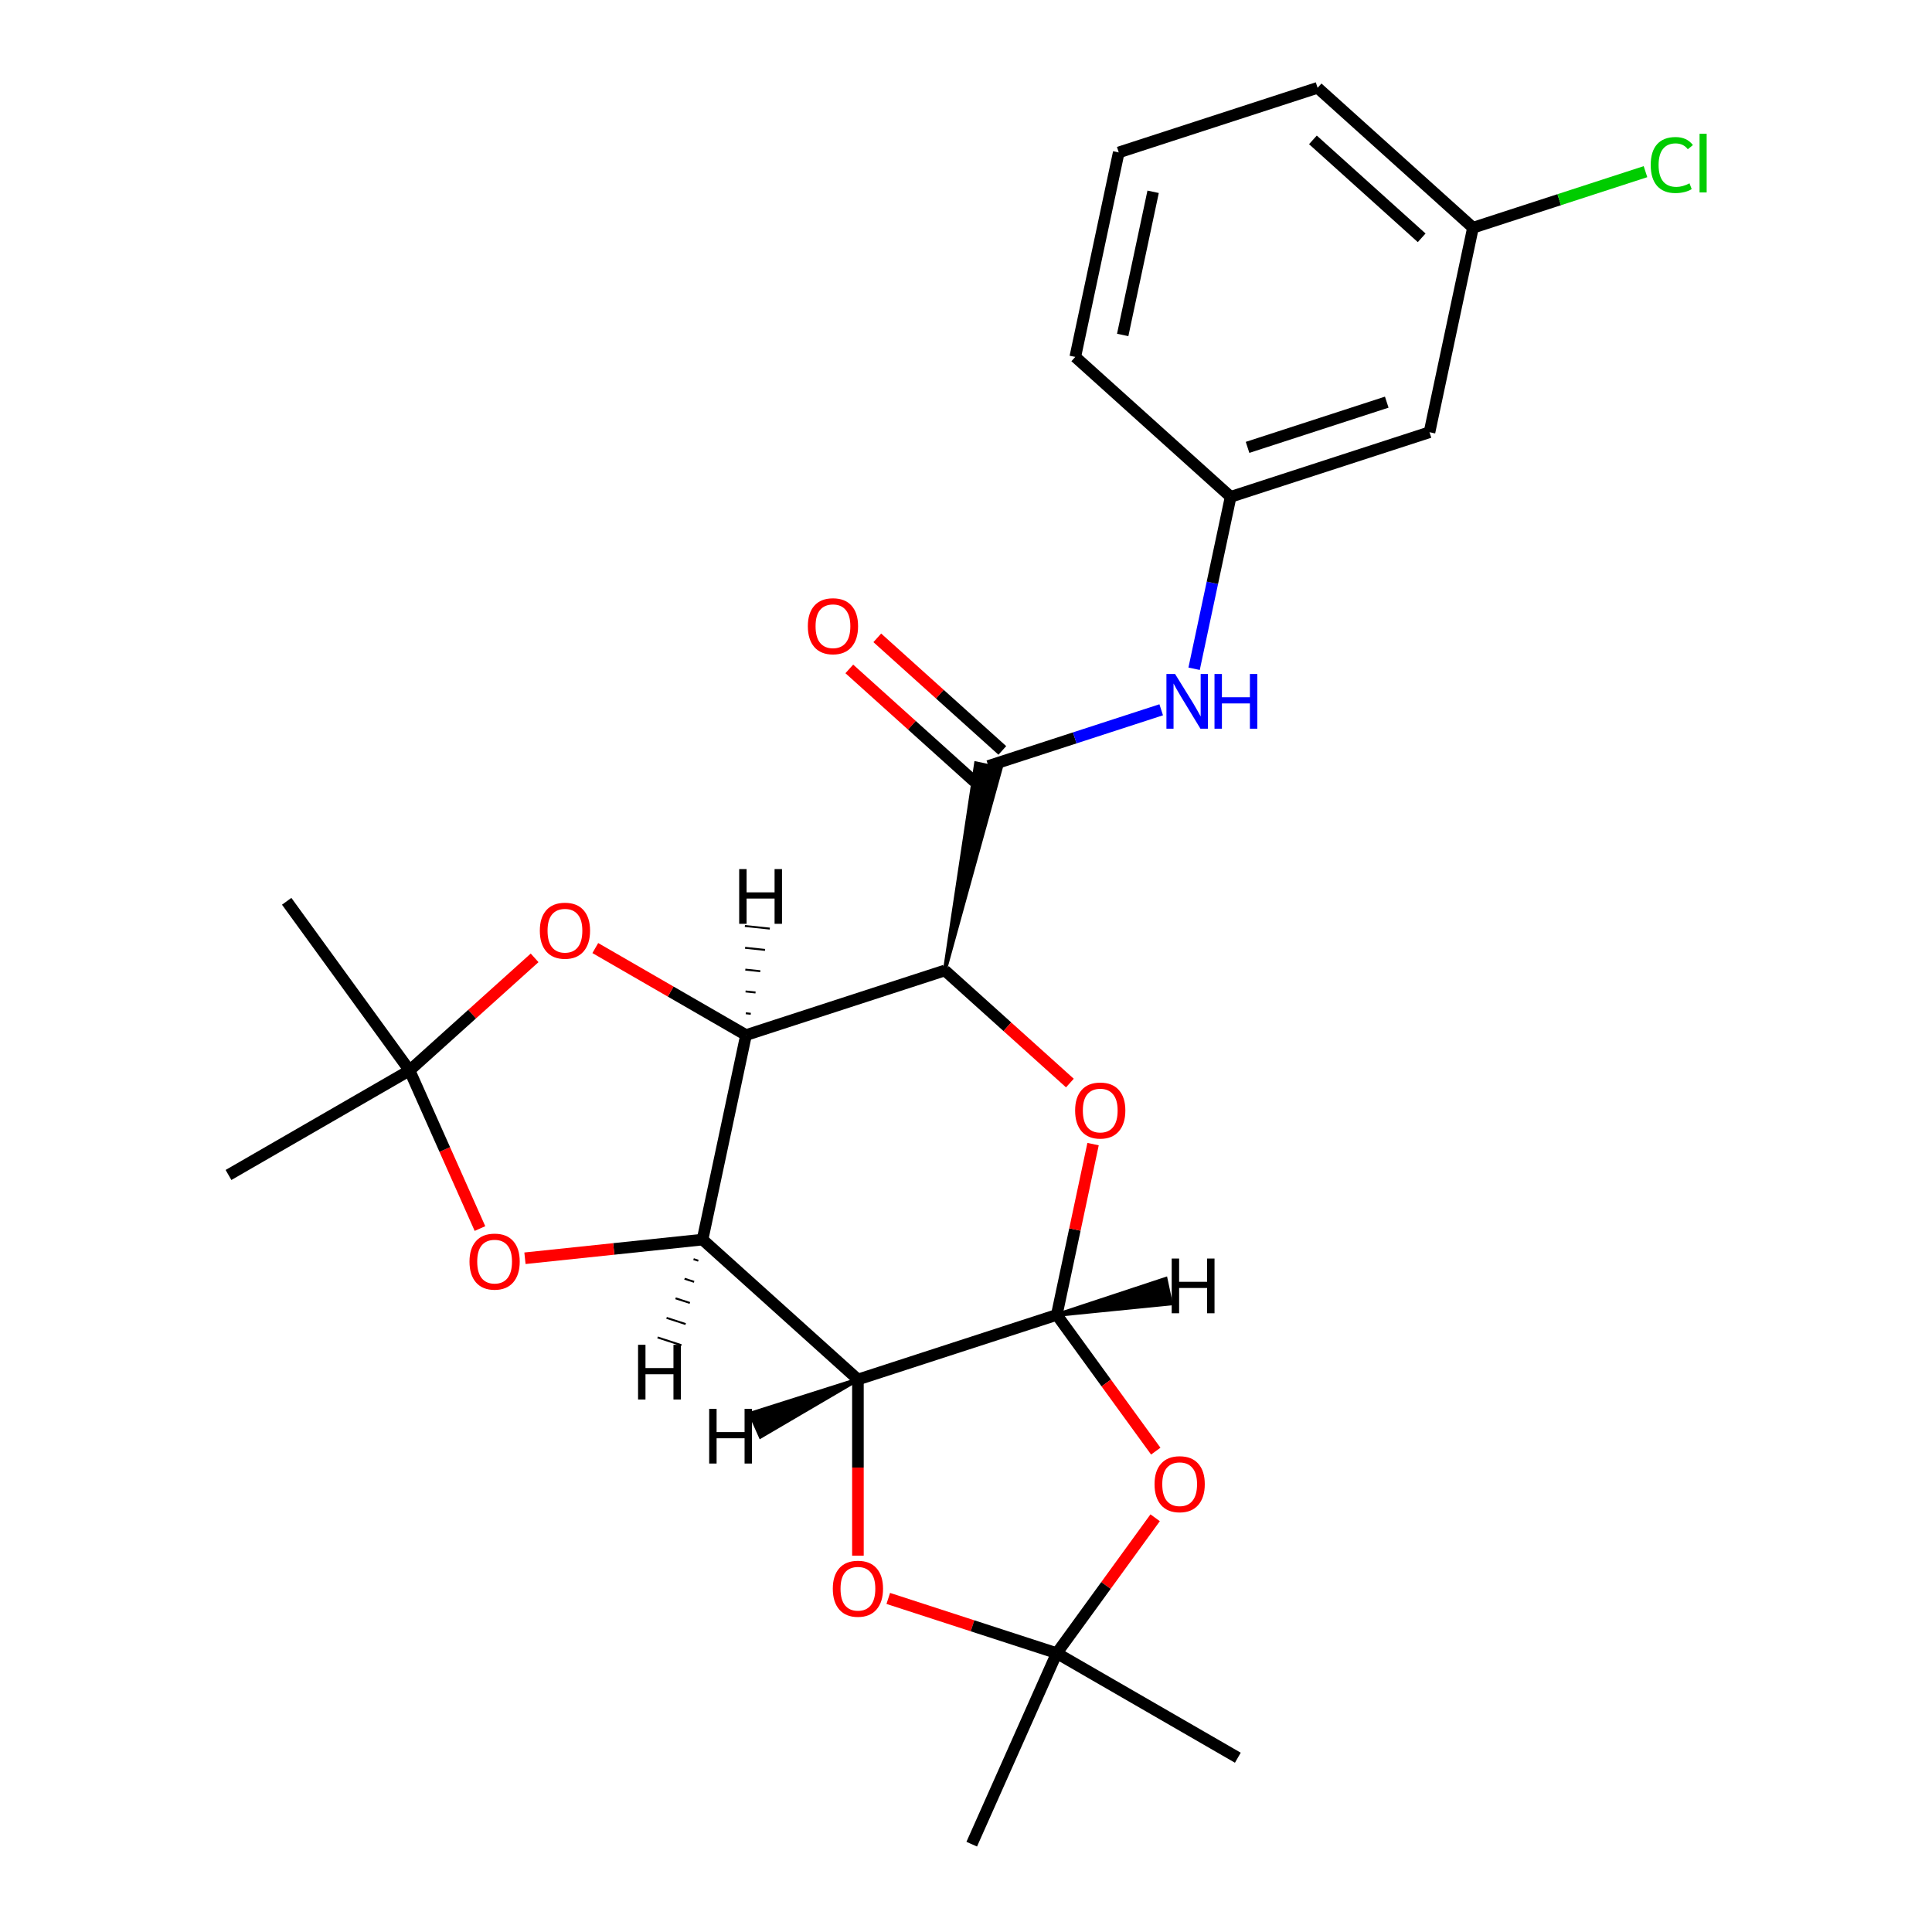 <?xml version='1.0' encoding='iso-8859-1'?>
<svg version='1.1' baseProfile='full'
              xmlns='http://www.w3.org/2000/svg'
                      xmlns:rdkit='http://www.rdkit.org/xml'
                      xmlns:xlink='http://www.w3.org/1999/xlink'
                  xml:space='preserve'
width='1000px' height='1000px' viewBox='0 0 1000 1000'>
<!-- END OF HEADER -->
<rect style='opacity:1.0;fill:#FFFFFF;stroke:none' width='1000' height='1000' x='0' y='0'> </rect>
<path class='bond-0' d='M 363.637,641.609 L 386.137,535.755' style='fill:none;fill-rule:evenodd;stroke:#000000;stroke-width:6px;stroke-linecap:butt;stroke-linejoin:miter;stroke-opacity:1' />
<path class='bond-2' d='M 363.637,641.609 L 444.059,714.022' style='fill:none;fill-rule:evenodd;stroke:#000000;stroke-width:6px;stroke-linecap:butt;stroke-linejoin:miter;stroke-opacity:1' />
<path class='bond-8' d='M 363.637,641.609 L 317.676,646.44' style='fill:none;fill-rule:evenodd;stroke:#000000;stroke-width:6px;stroke-linecap:butt;stroke-linejoin:miter;stroke-opacity:1' />
<path class='bond-8' d='M 317.676,646.44 L 271.716,651.27' style='fill:none;fill-rule:evenodd;stroke:#FF0000;stroke-width:6px;stroke-linecap:butt;stroke-linejoin:miter;stroke-opacity:1' />
<path class='bond-29' d='M 358.98,651.738 L 361.45,652.541' style='fill:none;fill-rule:evenodd;stroke:#000000;stroke-width:1.0px;stroke-linecap:butt;stroke-linejoin:miter;stroke-opacity:1' />
<path class='bond-29' d='M 354.324,661.867 L 359.264,663.472' style='fill:none;fill-rule:evenodd;stroke:#000000;stroke-width:1.0px;stroke-linecap:butt;stroke-linejoin:miter;stroke-opacity:1' />
<path class='bond-29' d='M 349.667,671.996 L 357.077,674.404' style='fill:none;fill-rule:evenodd;stroke:#000000;stroke-width:1.0px;stroke-linecap:butt;stroke-linejoin:miter;stroke-opacity:1' />
<path class='bond-29' d='M 345.01,682.125 L 354.891,685.335' style='fill:none;fill-rule:evenodd;stroke:#000000;stroke-width:1.0px;stroke-linecap:butt;stroke-linejoin:miter;stroke-opacity:1' />
<path class='bond-29' d='M 340.354,692.254 L 352.705,696.267' style='fill:none;fill-rule:evenodd;stroke:#000000;stroke-width:1.0px;stroke-linecap:butt;stroke-linejoin:miter;stroke-opacity:1' />
<path class='bond-1' d='M 386.137,535.755 L 489.059,502.313' style='fill:none;fill-rule:evenodd;stroke:#000000;stroke-width:6px;stroke-linecap:butt;stroke-linejoin:miter;stroke-opacity:1' />
<path class='bond-9' d='M 386.137,535.755 L 347.129,513.234' style='fill:none;fill-rule:evenodd;stroke:#000000;stroke-width:6px;stroke-linecap:butt;stroke-linejoin:miter;stroke-opacity:1' />
<path class='bond-9' d='M 347.129,513.234 L 308.122,490.713' style='fill:none;fill-rule:evenodd;stroke:#FF0000;stroke-width:6px;stroke-linecap:butt;stroke-linejoin:miter;stroke-opacity:1' />
<path class='bond-30' d='M 388.601,524.733 L 386.018,524.462' style='fill:none;fill-rule:evenodd;stroke:#000000;stroke-width:1.0px;stroke-linecap:butt;stroke-linejoin:miter;stroke-opacity:1' />
<path class='bond-30' d='M 391.065,513.711 L 385.899,513.168' style='fill:none;fill-rule:evenodd;stroke:#000000;stroke-width:1.0px;stroke-linecap:butt;stroke-linejoin:miter;stroke-opacity:1' />
<path class='bond-30' d='M 393.529,502.69 L 385.78,501.875' style='fill:none;fill-rule:evenodd;stroke:#000000;stroke-width:1.0px;stroke-linecap:butt;stroke-linejoin:miter;stroke-opacity:1' />
<path class='bond-30' d='M 395.994,491.668 L 385.661,490.582' style='fill:none;fill-rule:evenodd;stroke:#000000;stroke-width:1.0px;stroke-linecap:butt;stroke-linejoin:miter;stroke-opacity:1' />
<path class='bond-30' d='M 398.458,480.646 L 385.543,479.289' style='fill:none;fill-rule:evenodd;stroke:#000000;stroke-width:1.0px;stroke-linecap:butt;stroke-linejoin:miter;stroke-opacity:1' />
<path class='bond-5' d='M 489.059,502.313 L 517.91,397.809 L 505.208,395.109 Z' style='fill:#000000;fill-rule:evenodd;fill-opacity:1;stroke:#000000;stroke-width:2px;stroke-linecap:butt;stroke-linejoin:miter;stroke-opacity:1;' />
<path class='bond-27' d='M 489.059,502.313 L 521.418,531.449' style='fill:none;fill-rule:evenodd;stroke:#000000;stroke-width:6px;stroke-linecap:butt;stroke-linejoin:miter;stroke-opacity:1' />
<path class='bond-27' d='M 521.418,531.449 L 553.776,560.585' style='fill:none;fill-rule:evenodd;stroke:#FF0000;stroke-width:6px;stroke-linecap:butt;stroke-linejoin:miter;stroke-opacity:1' />
<path class='bond-3' d='M 444.059,714.022 L 546.982,680.58' style='fill:none;fill-rule:evenodd;stroke:#000000;stroke-width:6px;stroke-linecap:butt;stroke-linejoin:miter;stroke-opacity:1' />
<path class='bond-7' d='M 444.059,714.022 L 444.059,759.619' style='fill:none;fill-rule:evenodd;stroke:#000000;stroke-width:6px;stroke-linecap:butt;stroke-linejoin:miter;stroke-opacity:1' />
<path class='bond-7' d='M 444.059,759.619 L 444.059,805.215' style='fill:none;fill-rule:evenodd;stroke:#FF0000;stroke-width:6px;stroke-linecap:butt;stroke-linejoin:miter;stroke-opacity:1' />
<path class='bond-31' d='M 444.059,714.022 L 388.393,731.698 L 393.675,743.562 Z' style='fill:#000000;fill-rule:evenodd;fill-opacity:1;stroke:#000000;stroke-width:2px;stroke-linecap:butt;stroke-linejoin:miter;stroke-opacity:1;' />
<path class='bond-4' d='M 546.982,680.58 L 556.375,636.386' style='fill:none;fill-rule:evenodd;stroke:#000000;stroke-width:6px;stroke-linecap:butt;stroke-linejoin:miter;stroke-opacity:1' />
<path class='bond-4' d='M 556.375,636.386 L 565.769,592.191' style='fill:none;fill-rule:evenodd;stroke:#FF0000;stroke-width:6px;stroke-linecap:butt;stroke-linejoin:miter;stroke-opacity:1' />
<path class='bond-6' d='M 546.982,680.58 L 572.602,715.843' style='fill:none;fill-rule:evenodd;stroke:#000000;stroke-width:6px;stroke-linecap:butt;stroke-linejoin:miter;stroke-opacity:1' />
<path class='bond-6' d='M 572.602,715.843 L 598.222,751.106' style='fill:none;fill-rule:evenodd;stroke:#FF0000;stroke-width:6px;stroke-linecap:butt;stroke-linejoin:miter;stroke-opacity:1' />
<path class='bond-32' d='M 546.982,680.58 L 606.018,674.67 L 603.318,661.967 Z' style='fill:#000000;fill-rule:evenodd;fill-opacity:1;stroke:#000000;stroke-width:2px;stroke-linecap:butt;stroke-linejoin:miter;stroke-opacity:1;' />
<path class='bond-12' d='M 511.559,396.459 L 556.298,381.922' style='fill:none;fill-rule:evenodd;stroke:#000000;stroke-width:6px;stroke-linecap:butt;stroke-linejoin:miter;stroke-opacity:1' />
<path class='bond-12' d='M 556.298,381.922 L 601.036,367.386' style='fill:none;fill-rule:evenodd;stroke:#0000FF;stroke-width:6px;stroke-linecap:butt;stroke-linejoin:miter;stroke-opacity:1' />
<path class='bond-13' d='M 518.801,388.417 L 486.442,359.281' style='fill:none;fill-rule:evenodd;stroke:#000000;stroke-width:6px;stroke-linecap:butt;stroke-linejoin:miter;stroke-opacity:1' />
<path class='bond-13' d='M 486.442,359.281 L 454.084,330.145' style='fill:none;fill-rule:evenodd;stroke:#FF0000;stroke-width:6px;stroke-linecap:butt;stroke-linejoin:miter;stroke-opacity:1' />
<path class='bond-13' d='M 504.318,404.501 L 471.959,375.365' style='fill:none;fill-rule:evenodd;stroke:#000000;stroke-width:6px;stroke-linecap:butt;stroke-linejoin:miter;stroke-opacity:1' />
<path class='bond-13' d='M 471.959,375.365 L 439.601,346.23' style='fill:none;fill-rule:evenodd;stroke:#FF0000;stroke-width:6px;stroke-linecap:butt;stroke-linejoin:miter;stroke-opacity:1' />
<path class='bond-26' d='M 597.902,785.597 L 572.442,820.64' style='fill:none;fill-rule:evenodd;stroke:#FF0000;stroke-width:6px;stroke-linecap:butt;stroke-linejoin:miter;stroke-opacity:1' />
<path class='bond-26' d='M 572.442,820.64 L 546.982,855.682' style='fill:none;fill-rule:evenodd;stroke:#000000;stroke-width:6px;stroke-linecap:butt;stroke-linejoin:miter;stroke-opacity:1' />
<path class='bond-10' d='M 459.765,827.344 L 503.373,841.513' style='fill:none;fill-rule:evenodd;stroke:#FF0000;stroke-width:6px;stroke-linecap:butt;stroke-linejoin:miter;stroke-opacity:1' />
<path class='bond-10' d='M 503.373,841.513 L 546.982,855.682' style='fill:none;fill-rule:evenodd;stroke:#000000;stroke-width:6px;stroke-linecap:butt;stroke-linejoin:miter;stroke-opacity:1' />
<path class='bond-11' d='M 248.43,635.895 L 230.212,594.977' style='fill:none;fill-rule:evenodd;stroke:#FF0000;stroke-width:6px;stroke-linecap:butt;stroke-linejoin:miter;stroke-opacity:1' />
<path class='bond-11' d='M 230.212,594.977 L 211.994,554.058' style='fill:none;fill-rule:evenodd;stroke:#000000;stroke-width:6px;stroke-linecap:butt;stroke-linejoin:miter;stroke-opacity:1' />
<path class='bond-25' d='M 276.711,495.786 L 244.352,524.922' style='fill:none;fill-rule:evenodd;stroke:#FF0000;stroke-width:6px;stroke-linecap:butt;stroke-linejoin:miter;stroke-opacity:1' />
<path class='bond-25' d='M 244.352,524.922 L 211.994,554.058' style='fill:none;fill-rule:evenodd;stroke:#000000;stroke-width:6px;stroke-linecap:butt;stroke-linejoin:miter;stroke-opacity:1' />
<path class='bond-18' d='M 546.982,855.682 L 640.702,909.792' style='fill:none;fill-rule:evenodd;stroke:#000000;stroke-width:6px;stroke-linecap:butt;stroke-linejoin:miter;stroke-opacity:1' />
<path class='bond-19' d='M 546.982,855.682 L 502.965,954.545' style='fill:none;fill-rule:evenodd;stroke:#000000;stroke-width:6px;stroke-linecap:butt;stroke-linejoin:miter;stroke-opacity:1' />
<path class='bond-20' d='M 211.994,554.058 L 118.273,608.167' style='fill:none;fill-rule:evenodd;stroke:#000000;stroke-width:6px;stroke-linecap:butt;stroke-linejoin:miter;stroke-opacity:1' />
<path class='bond-21' d='M 211.994,554.058 L 148.384,466.507' style='fill:none;fill-rule:evenodd;stroke:#000000;stroke-width:6px;stroke-linecap:butt;stroke-linejoin:miter;stroke-opacity:1' />
<path class='bond-14' d='M 618.067,346.152 L 627.524,301.657' style='fill:none;fill-rule:evenodd;stroke:#0000FF;stroke-width:6px;stroke-linecap:butt;stroke-linejoin:miter;stroke-opacity:1' />
<path class='bond-14' d='M 627.524,301.657 L 636.982,257.163' style='fill:none;fill-rule:evenodd;stroke:#000000;stroke-width:6px;stroke-linecap:butt;stroke-linejoin:miter;stroke-opacity:1' />
<path class='bond-15' d='M 636.982,257.163 L 739.904,223.722' style='fill:none;fill-rule:evenodd;stroke:#000000;stroke-width:6px;stroke-linecap:butt;stroke-linejoin:miter;stroke-opacity:1' />
<path class='bond-15' d='M 645.732,231.562 L 717.778,208.153' style='fill:none;fill-rule:evenodd;stroke:#000000;stroke-width:6px;stroke-linecap:butt;stroke-linejoin:miter;stroke-opacity:1' />
<path class='bond-23' d='M 636.982,257.163 L 556.559,184.75' style='fill:none;fill-rule:evenodd;stroke:#000000;stroke-width:6px;stroke-linecap:butt;stroke-linejoin:miter;stroke-opacity:1' />
<path class='bond-16' d='M 739.904,223.722 L 762.404,117.867' style='fill:none;fill-rule:evenodd;stroke:#000000;stroke-width:6px;stroke-linecap:butt;stroke-linejoin:miter;stroke-opacity:1' />
<path class='bond-17' d='M 762.404,117.867 L 807.053,103.36' style='fill:none;fill-rule:evenodd;stroke:#000000;stroke-width:6px;stroke-linecap:butt;stroke-linejoin:miter;stroke-opacity:1' />
<path class='bond-17' d='M 807.053,103.36 L 851.701,88.853' style='fill:none;fill-rule:evenodd;stroke:#00CC00;stroke-width:6px;stroke-linecap:butt;stroke-linejoin:miter;stroke-opacity:1' />
<path class='bond-28' d='M 762.404,117.867 L 681.982,45.455' style='fill:none;fill-rule:evenodd;stroke:#000000;stroke-width:6px;stroke-linecap:butt;stroke-linejoin:miter;stroke-opacity:1' />
<path class='bond-28' d='M 735.858,123.09 L 679.563,72.401' style='fill:none;fill-rule:evenodd;stroke:#000000;stroke-width:6px;stroke-linecap:butt;stroke-linejoin:miter;stroke-opacity:1' />
<path class='bond-22' d='M 579.059,78.896 L 556.559,184.75' style='fill:none;fill-rule:evenodd;stroke:#000000;stroke-width:6px;stroke-linecap:butt;stroke-linejoin:miter;stroke-opacity:1' />
<path class='bond-22' d='M 596.855,99.274 L 581.105,173.372' style='fill:none;fill-rule:evenodd;stroke:#000000;stroke-width:6px;stroke-linecap:butt;stroke-linejoin:miter;stroke-opacity:1' />
<path class='bond-24' d='M 579.059,78.896 L 681.982,45.455' style='fill:none;fill-rule:evenodd;stroke:#000000;stroke-width:6px;stroke-linecap:butt;stroke-linejoin:miter;stroke-opacity:1' />
<path  class='atom-5' d='M 556.482 574.806
Q 556.482 568.006, 559.842 564.206
Q 563.202 560.406, 569.482 560.406
Q 575.762 560.406, 579.122 564.206
Q 582.482 568.006, 582.482 574.806
Q 582.482 581.686, 579.082 585.606
Q 575.682 589.486, 569.482 589.486
Q 563.242 589.486, 559.842 585.606
Q 556.482 581.726, 556.482 574.806
M 569.482 586.286
Q 573.802 586.286, 576.122 583.406
Q 578.482 580.486, 578.482 574.806
Q 578.482 569.246, 576.122 566.446
Q 573.802 563.606, 569.482 563.606
Q 565.162 563.606, 562.802 566.406
Q 560.482 569.206, 560.482 574.806
Q 560.482 580.526, 562.802 583.406
Q 565.162 586.286, 569.482 586.286
' fill='#FF0000'/>
<path  class='atom-7' d='M 597.591 768.211
Q 597.591 761.411, 600.951 757.611
Q 604.311 753.811, 610.591 753.811
Q 616.871 753.811, 620.231 757.611
Q 623.591 761.411, 623.591 768.211
Q 623.591 775.091, 620.191 779.011
Q 616.791 782.891, 610.591 782.891
Q 604.351 782.891, 600.951 779.011
Q 597.591 775.131, 597.591 768.211
M 610.591 779.691
Q 614.911 779.691, 617.231 776.811
Q 619.591 773.891, 619.591 768.211
Q 619.591 762.651, 617.231 759.851
Q 614.911 757.011, 610.591 757.011
Q 606.271 757.011, 603.911 759.811
Q 601.591 762.611, 601.591 768.211
Q 601.591 773.931, 603.911 776.811
Q 606.271 779.691, 610.591 779.691
' fill='#FF0000'/>
<path  class='atom-8' d='M 431.059 822.321
Q 431.059 815.521, 434.419 811.721
Q 437.779 807.921, 444.059 807.921
Q 450.339 807.921, 453.699 811.721
Q 457.059 815.521, 457.059 822.321
Q 457.059 829.201, 453.659 833.121
Q 450.259 837.001, 444.059 837.001
Q 437.819 837.001, 434.419 833.121
Q 431.059 829.241, 431.059 822.321
M 444.059 833.801
Q 448.379 833.801, 450.699 830.921
Q 453.059 828.001, 453.059 822.321
Q 453.059 816.761, 450.699 813.961
Q 448.379 811.121, 444.059 811.121
Q 439.739 811.121, 437.379 813.921
Q 435.059 816.721, 435.059 822.321
Q 435.059 828.041, 437.379 830.921
Q 439.739 833.801, 444.059 833.801
' fill='#FF0000'/>
<path  class='atom-9' d='M 243.01 653.001
Q 243.01 646.201, 246.37 642.401
Q 249.73 638.601, 256.01 638.601
Q 262.29 638.601, 265.65 642.401
Q 269.01 646.201, 269.01 653.001
Q 269.01 659.881, 265.61 663.801
Q 262.21 667.681, 256.01 667.681
Q 249.77 667.681, 246.37 663.801
Q 243.01 659.921, 243.01 653.001
M 256.01 664.481
Q 260.33 664.481, 262.65 661.601
Q 265.01 658.681, 265.01 653.001
Q 265.01 647.441, 262.65 644.641
Q 260.33 641.801, 256.01 641.801
Q 251.69 641.801, 249.33 644.601
Q 247.01 647.401, 247.01 653.001
Q 247.01 658.721, 249.33 661.601
Q 251.69 664.481, 256.01 664.481
' fill='#FF0000'/>
<path  class='atom-10' d='M 279.416 481.725
Q 279.416 474.925, 282.776 471.125
Q 286.136 467.325, 292.416 467.325
Q 298.696 467.325, 302.056 471.125
Q 305.416 474.925, 305.416 481.725
Q 305.416 488.605, 302.016 492.525
Q 298.616 496.405, 292.416 496.405
Q 286.176 496.405, 282.776 492.525
Q 279.416 488.645, 279.416 481.725
M 292.416 493.205
Q 296.736 493.205, 299.056 490.325
Q 301.416 487.405, 301.416 481.725
Q 301.416 476.165, 299.056 473.365
Q 296.736 470.525, 292.416 470.525
Q 288.096 470.525, 285.736 473.325
Q 283.416 476.125, 283.416 481.725
Q 283.416 487.445, 285.736 490.325
Q 288.096 493.205, 292.416 493.205
' fill='#FF0000'/>
<path  class='atom-13' d='M 608.222 348.857
L 617.502 363.857
Q 618.422 365.337, 619.902 368.017
Q 621.382 370.697, 621.462 370.857
L 621.462 348.857
L 625.222 348.857
L 625.222 377.177
L 621.342 377.177
L 611.382 360.777
Q 610.222 358.857, 608.982 356.657
Q 607.782 354.457, 607.422 353.777
L 607.422 377.177
L 603.742 377.177
L 603.742 348.857
L 608.222 348.857
' fill='#0000FF'/>
<path  class='atom-13' d='M 628.622 348.857
L 632.462 348.857
L 632.462 360.897
L 646.942 360.897
L 646.942 348.857
L 650.782 348.857
L 650.782 377.177
L 646.942 377.177
L 646.942 364.097
L 632.462 364.097
L 632.462 377.177
L 628.622 377.177
L 628.622 348.857
' fill='#0000FF'/>
<path  class='atom-14' d='M 418.137 324.126
Q 418.137 317.326, 421.497 313.526
Q 424.857 309.726, 431.137 309.726
Q 437.417 309.726, 440.777 313.526
Q 444.137 317.326, 444.137 324.126
Q 444.137 331.006, 440.737 334.926
Q 437.337 338.806, 431.137 338.806
Q 424.897 338.806, 421.497 334.926
Q 418.137 331.046, 418.137 324.126
M 431.137 335.606
Q 435.457 335.606, 437.777 332.726
Q 440.137 329.806, 440.137 324.126
Q 440.137 318.566, 437.777 315.766
Q 435.457 312.926, 431.137 312.926
Q 426.817 312.926, 424.457 315.726
Q 422.137 318.526, 422.137 324.126
Q 422.137 329.846, 424.457 332.726
Q 426.817 335.606, 431.137 335.606
' fill='#FF0000'/>
<path  class='atom-18' d='M 854.407 85.406
Q 854.407 78.366, 857.687 74.686
Q 861.007 70.966, 867.287 70.966
Q 873.127 70.966, 876.247 75.086
L 873.607 77.246
Q 871.327 74.246, 867.287 74.246
Q 863.007 74.246, 860.727 77.126
Q 858.487 79.966, 858.487 85.406
Q 858.487 91.006, 860.807 93.886
Q 863.167 96.766, 867.727 96.766
Q 870.847 96.766, 874.487 94.886
L 875.607 97.886
Q 874.127 98.846, 871.887 99.406
Q 869.647 99.966, 867.167 99.966
Q 861.007 99.966, 857.687 96.206
Q 854.407 92.446, 854.407 85.406
' fill='#00CC00'/>
<path  class='atom-18' d='M 879.687 69.246
L 883.367 69.246
L 883.367 99.606
L 879.687 99.606
L 879.687 69.246
' fill='#00CC00'/>
<path  class='atom-26' d='M 330.262 696.064
L 334.102 696.064
L 334.102 708.104
L 348.582 708.104
L 348.582 696.064
L 352.422 696.064
L 352.422 724.384
L 348.582 724.384
L 348.582 711.304
L 334.102 711.304
L 334.102 724.384
L 330.262 724.384
L 330.262 696.064
' fill='#000000'/>
<path  class='atom-27' d='M 382.598 449.844
L 386.438 449.844
L 386.438 461.884
L 400.918 461.884
L 400.918 449.844
L 404.758 449.844
L 404.758 478.164
L 400.918 478.164
L 400.918 465.084
L 386.438 465.084
L 386.438 478.164
L 382.598 478.164
L 382.598 449.844
' fill='#000000'/>
<path  class='atom-28' d='M 367.07 729.206
L 370.91 729.206
L 370.91 741.246
L 385.39 741.246
L 385.39 729.206
L 389.23 729.206
L 389.23 757.526
L 385.39 757.526
L 385.39 744.446
L 370.91 744.446
L 370.91 757.526
L 367.07 757.526
L 367.07 729.206
' fill='#000000'/>
<path  class='atom-29' d='M 606.471 651.42
L 610.311 651.42
L 610.311 663.46
L 624.791 663.46
L 624.791 651.42
L 628.631 651.42
L 628.631 679.74
L 624.791 679.74
L 624.791 666.66
L 610.311 666.66
L 610.311 679.74
L 606.471 679.74
L 606.471 651.42
' fill='#000000'/>
</svg>
